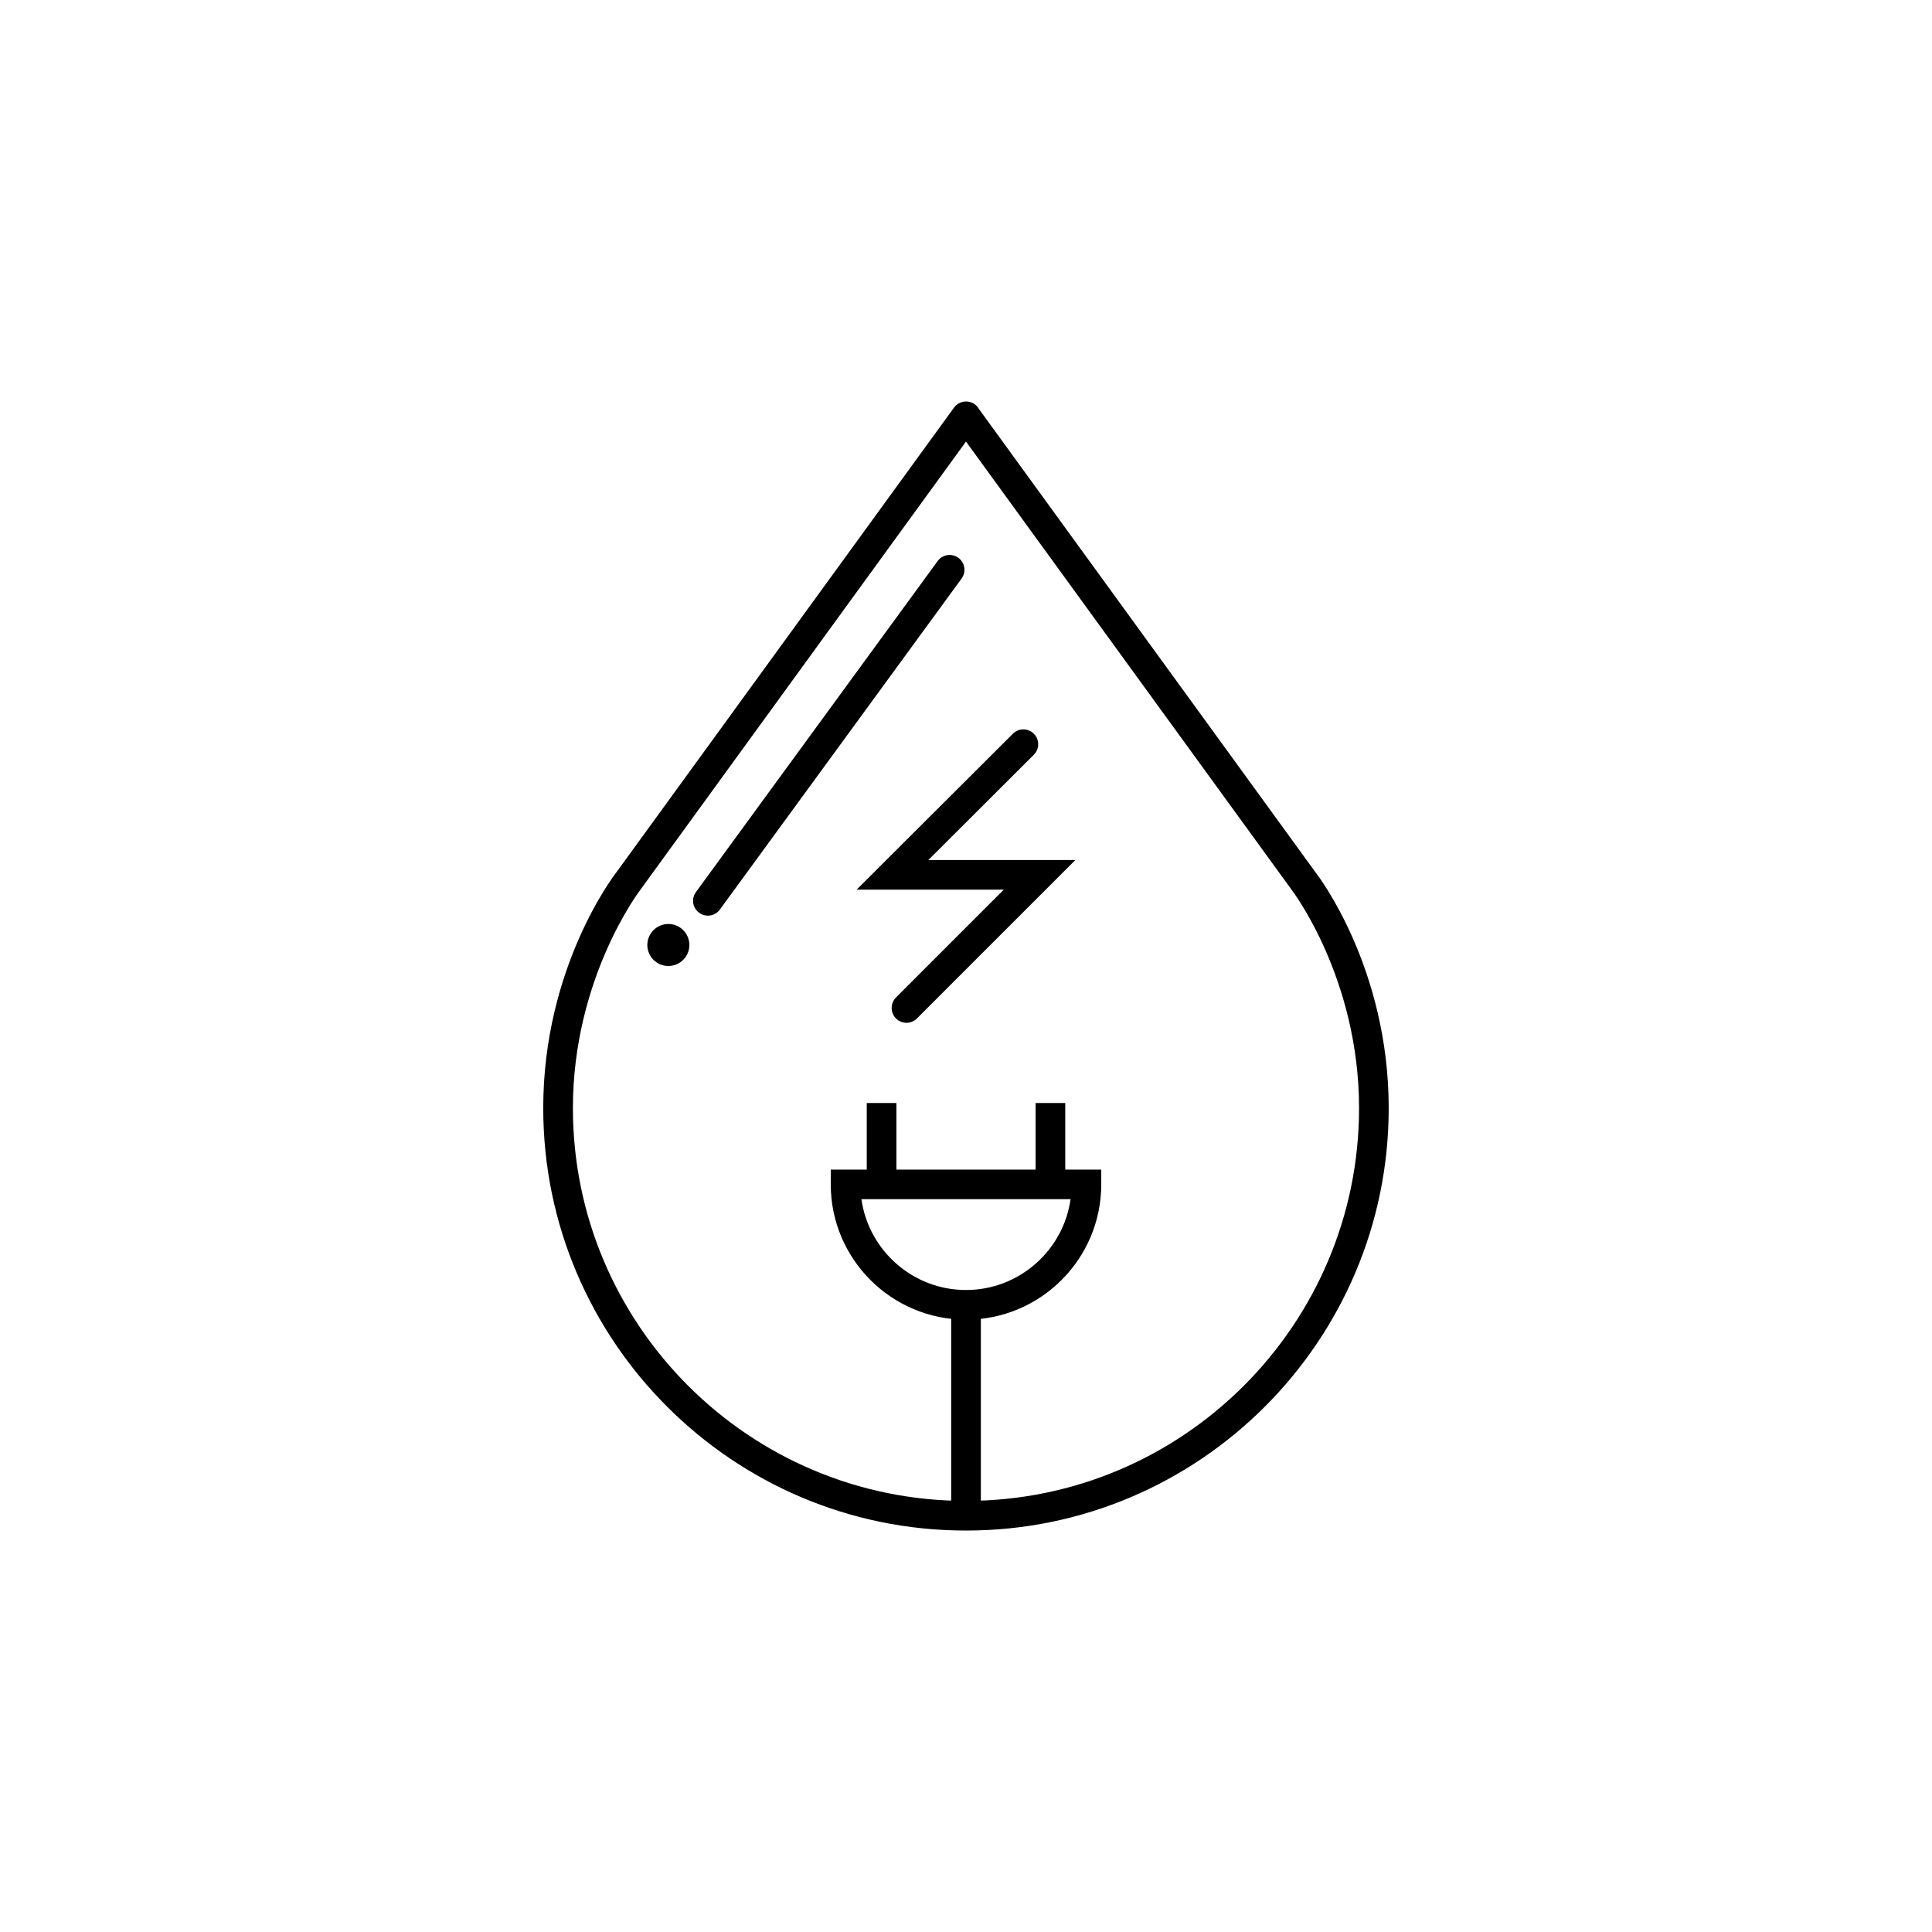 <?xml version="1.0" encoding="UTF-8"?>
<!-- Uploaded to: SVG Repo, www.svgrepo.com, Generator: SVG Repo Mixer Tools -->
<svg fill="#000000" width="800px" height="800px" version="1.1" viewBox="144 144 512 512" xmlns="http://www.w3.org/2000/svg">
 <g>
  <path d="m400 493.72c-19.766 0-35.84-16.078-35.84-35.84v-3.926h71.684v3.926c-0.008 19.758-16.086 35.84-35.844 35.84zm-27.715-31.918c1.918 13.578 13.617 24.062 27.715 24.062 14.09 0 25.797-10.484 27.711-24.062z"/>
  <path d="m400 543.7c-2.168 0-3.926 1.559-3.926-0.609v-50.492c0-2.168 1.762-3.926 3.926-3.926 2.172 0 3.934 1.762 3.934 3.926v50.93c0 2.172-1.762 0.172-3.934 0.172z"/>
  <path d="m373.7 436.31h7.856v23.195h-7.856z"/>
  <path d="m418.44 436.31h7.863v23.195h-7.863z"/>
  <path d="m384.23 415.05c-1.004 0-2.012-0.383-2.781-1.152-1.535-1.535-1.535-4.019 0-5.559l28.562-28.566h-39.004l41.414-41.328c1.535-1.531 4.027-1.531 5.562 0.004 1.535 1.535 1.535 4.027 0 5.562l-27.965 27.902h38.969l-41.984 41.984c-0.762 0.77-1.77 1.152-2.773 1.152z"/>
  <path d="m400.06 549.61h-0.137c-61.738 0-111.96-50.219-111.96-111.95 0-37.145 18.621-61.516 19.418-62.531l89.301-122.91c0.469-0.73 1.16-1.301 2-1.594 0.82-0.293 1.727-0.312 2.562-0.031 0.941 0.312 1.707 0.957 2.18 1.785l89.25 122.86c0.719 0.918 19.348 25.285 19.348 62.434 0 61.727-50.223 111.94-111.96 111.94zm-0.062-288.59-86.328 118.83c-0.25 0.328-17.844 23.473-17.844 57.812 0 57.398 46.707 104.09 104.1 104.09h0.137c57.398 0 104.1-46.699 104.1-104.09 0-34.336-17.594-57.48-17.758-57.711z"/>
  <path d="m331.6 386.66c-0.805 0-1.617-0.25-2.316-0.762-1.754-1.281-2.137-3.734-0.855-5.492l64.059-87.723c1.281-1.754 3.742-2.137 5.488-0.855 1.754 1.281 2.137 3.738 0.855 5.492l-64.059 87.723c-0.766 1.051-1.961 1.617-3.172 1.617z"/>
  <path d="m321.12 400c3.074 0 5.566-2.492 5.566-5.566 0-3.078-2.492-5.57-5.566-5.57-3.078 0-5.57 2.492-5.57 5.57 0 3.07 2.492 5.566 5.57 5.566"/>
 </g>
</svg>